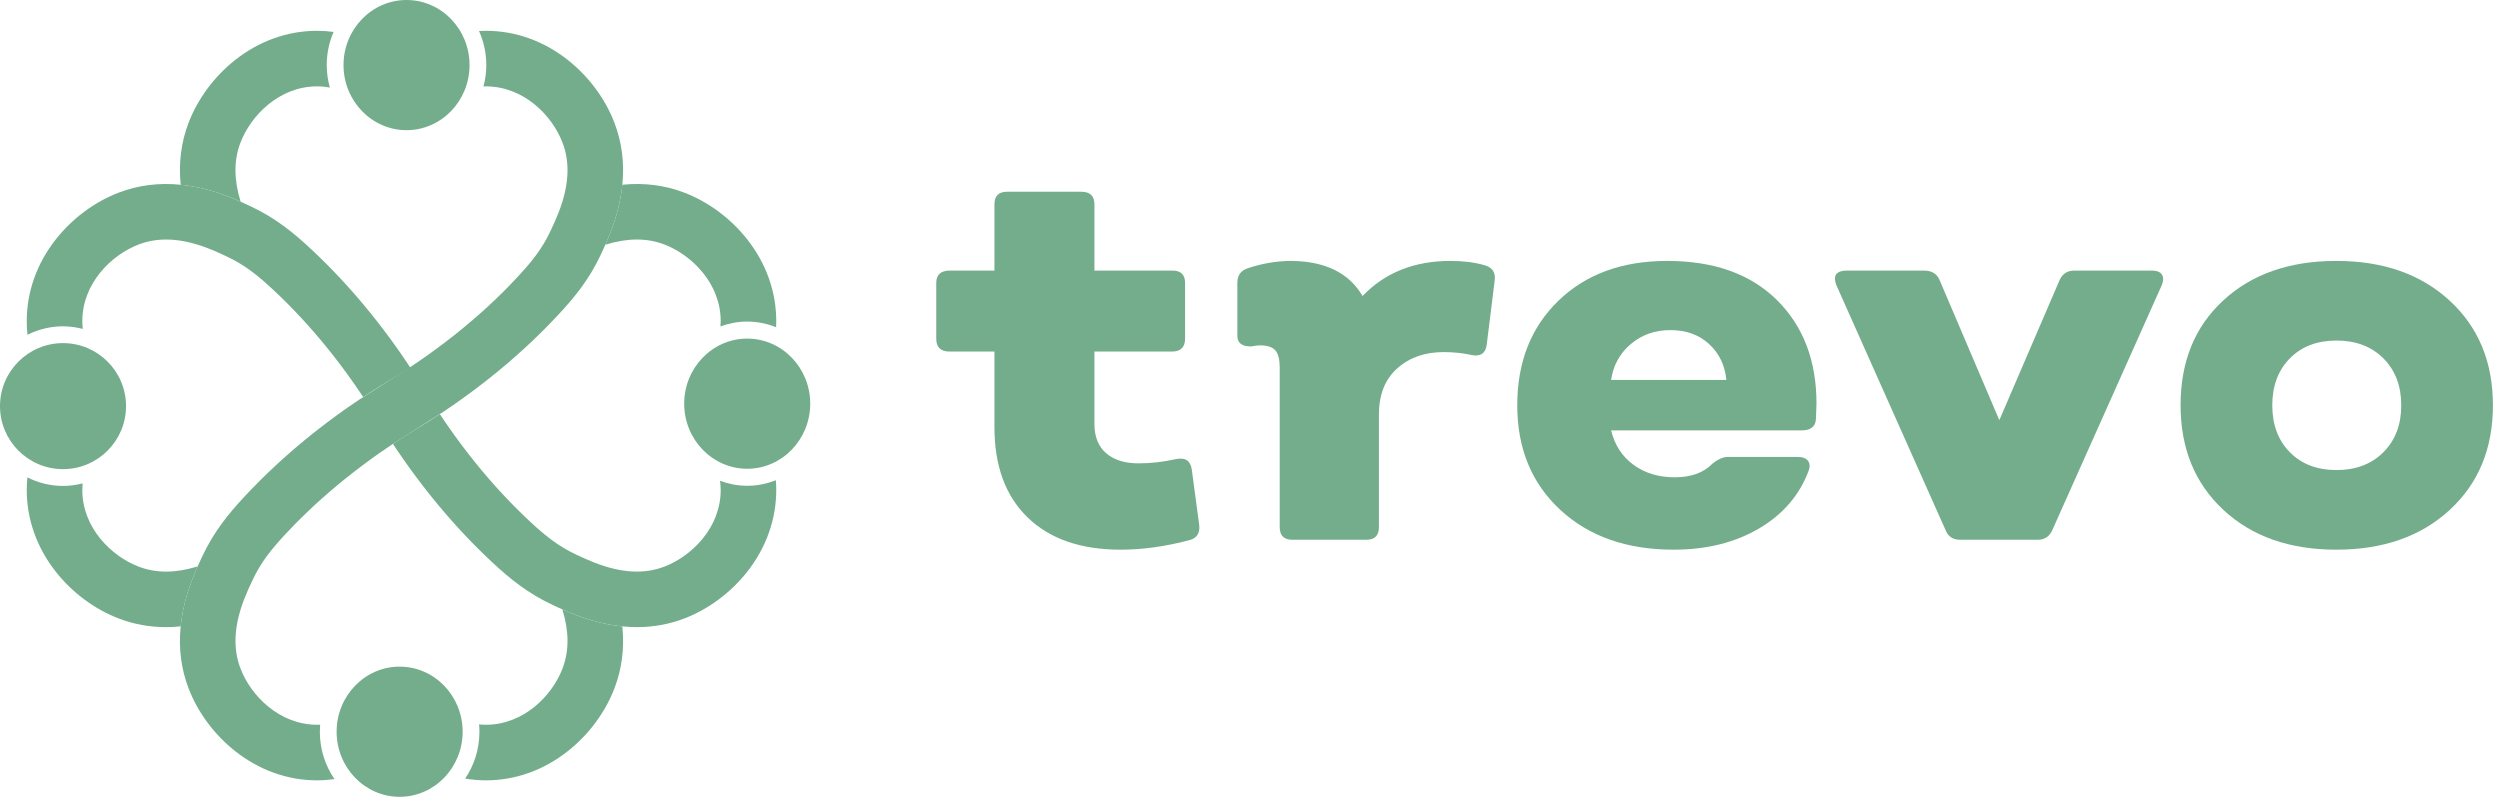 <svg xmlns="http://www.w3.org/2000/svg" width="251" height="80" viewBox="0 0 251 80" fill="none"><path d="M6.327 47.102C2.838 47.102 0 44.264 0 40.775C0 37.286 2.838 34.448 6.327 34.448C9.816 34.448 12.654 37.286 12.654 40.775C12.654 44.264 9.816 47.102 6.327 47.102Z" fill="#73AD8C"></path><path d="M13.916 56.888C11.194 55.846 8.263 52.995 8.264 49.195C8.265 48.969 8.276 48.748 8.296 48.532C7.665 48.692 7.007 48.787 6.327 48.787C5.04 48.787 3.828 48.474 2.75 47.933C2.709 48.342 2.686 48.762 2.686 49.194C2.685 52.142 3.695 54.983 5.607 57.41C7.259 59.507 9.502 61.172 11.924 62.098C13.432 62.675 15.017 62.964 16.667 62.964C17.153 62.964 17.645 62.938 18.142 62.888C18.297 61.336 18.696 59.731 19.339 58.079C19.534 57.577 19.734 57.116 19.917 56.71C19.893 56.763 19.87 56.815 19.845 56.87C17.62 57.555 15.672 57.559 13.916 56.888Z" fill="#73AD8C"></path><path d="M41.169 36.867C41.089 36.746 41.009 36.626 40.928 36.506C40.853 36.393 40.778 36.281 40.702 36.168C40.555 35.95 40.406 35.734 40.256 35.52C40.198 35.435 40.14 35.35 40.082 35.266C39.874 34.97 39.666 34.676 39.455 34.385C39.407 34.32 39.36 34.256 39.313 34.191C39.148 33.965 38.981 33.738 38.815 33.514C38.737 33.41 38.658 33.308 38.58 33.205C38.441 33.02 38.302 32.836 38.161 32.654C38.075 32.543 37.989 32.433 37.903 32.323C37.767 32.148 37.629 31.975 37.492 31.802C37.405 31.693 37.318 31.584 37.231 31.476C37.087 31.297 36.942 31.12 36.796 30.944C36.715 30.846 36.636 30.748 36.555 30.651C36.375 30.435 36.194 30.222 36.012 30.009C35.965 29.955 35.919 29.9 35.873 29.846C35.645 29.58 35.414 29.318 35.183 29.058C35.116 28.984 35.048 28.91 34.981 28.834C34.815 28.65 34.648 28.466 34.48 28.283C34.392 28.188 34.305 28.095 34.217 28C34.066 27.839 33.915 27.678 33.763 27.518C33.67 27.421 33.577 27.324 33.484 27.227C33.333 27.071 33.181 26.915 33.028 26.76C32.937 26.668 32.846 26.575 32.754 26.483C32.589 26.317 32.423 26.154 32.256 25.991C32.178 25.914 32.099 25.836 32.02 25.759C31.774 25.521 31.528 25.287 31.28 25.054C29.378 23.277 27.603 21.855 25.12 20.694C24.886 20.583 24.611 20.455 24.308 20.319C23.904 20.137 23.448 19.94 22.95 19.747C21.299 19.103 19.694 18.704 18.142 18.549C15.956 18.329 13.877 18.591 11.924 19.338C9.502 20.265 7.259 21.929 5.607 24.026C3.696 26.453 2.685 29.294 2.686 32.243C2.686 32.713 2.712 33.169 2.759 33.612C3.836 33.074 5.045 32.763 6.327 32.763C7.013 32.763 7.676 32.859 8.312 33.022C8.284 32.768 8.265 32.509 8.265 32.241C8.264 28.441 11.194 25.589 13.916 24.548C14.787 24.216 15.704 24.049 16.68 24.049C17.984 24.049 19.392 24.347 20.926 24.944C21.363 25.114 21.772 25.293 22.14 25.46C22.361 25.561 22.567 25.657 22.756 25.746C24.581 26.6 25.913 27.673 27.47 29.13C27.697 29.341 27.921 29.555 28.145 29.771C28.216 29.841 28.287 29.911 28.358 29.981C28.511 30.13 28.663 30.28 28.814 30.432C28.897 30.514 28.978 30.598 29.061 30.681C29.201 30.824 29.342 30.967 29.481 31.112C29.564 31.198 29.648 31.284 29.73 31.371C29.873 31.521 30.015 31.672 30.156 31.825C30.231 31.906 30.308 31.987 30.382 32.068C30.552 32.252 30.72 32.438 30.888 32.625C30.933 32.675 30.978 32.725 31.024 32.775C31.235 33.013 31.445 33.253 31.654 33.496C31.711 33.562 31.767 33.629 31.823 33.694C31.976 33.873 32.128 34.052 32.279 34.233C32.355 34.324 32.429 34.415 32.504 34.506C32.636 34.666 32.768 34.827 32.898 34.99C32.977 35.086 33.055 35.185 33.133 35.283C33.262 35.444 33.391 35.608 33.519 35.772C33.594 35.867 33.669 35.963 33.743 36.059C33.883 36.24 34.021 36.423 34.16 36.607C34.22 36.686 34.281 36.765 34.34 36.845C34.536 37.107 34.73 37.371 34.923 37.638C34.956 37.683 34.989 37.73 35.021 37.775C35.181 37.998 35.342 38.222 35.499 38.448C35.567 38.544 35.632 38.641 35.7 38.737C35.824 38.916 35.947 39.096 36.07 39.276C36.143 39.383 36.215 39.491 36.287 39.6C36.345 39.686 36.404 39.771 36.461 39.858L36.459 39.859L36.46 39.861C36.476 39.85 36.491 39.84 36.507 39.83C37.278 39.321 38.061 38.821 38.862 38.335L41.2 36.913C41.189 36.898 41.178 36.883 41.169 36.867Z" fill="#73AD8C"></path><path d="M75.02 47.064C71.531 47.064 68.693 44.133 68.693 40.529C68.693 36.926 71.531 33.995 75.02 33.995C78.509 33.995 81.347 36.926 81.347 40.529C81.347 44.133 78.509 47.064 75.02 47.064Z" fill="#73AD8C"></path><path d="M75.02 48.772C74.06 48.772 73.144 48.589 72.29 48.269C72.33 48.569 72.357 48.876 72.358 49.195C72.359 52.995 69.428 55.847 66.705 56.888C64.671 57.666 62.378 57.537 59.696 56.492C58.997 56.22 58.37 55.926 57.866 55.691C56.041 54.837 54.709 53.763 53.152 52.307C52.926 52.096 52.702 51.882 52.478 51.665C52.406 51.596 52.335 51.525 52.263 51.454C52.111 51.306 51.959 51.157 51.809 51.006C51.726 50.923 51.644 50.839 51.56 50.755C51.421 50.612 51.281 50.469 51.142 50.325C51.058 50.238 50.974 50.151 50.891 50.064C50.75 49.915 50.609 49.765 50.468 49.614C50.391 49.532 50.315 49.45 50.239 49.367C50.071 49.185 49.905 49.002 49.739 48.817C49.692 48.765 49.645 48.713 49.598 48.66C49.387 48.423 49.178 48.184 48.969 47.942C48.91 47.873 48.852 47.804 48.793 47.735C48.643 47.559 48.493 47.383 48.345 47.205C48.268 47.113 48.192 47.02 48.115 46.927C47.985 46.769 47.855 46.61 47.726 46.45C47.646 46.351 47.566 46.251 47.486 46.151C47.359 45.991 47.233 45.831 47.106 45.67C47.03 45.571 46.953 45.473 46.877 45.375C46.74 45.197 46.604 45.018 46.468 44.837C46.406 44.755 46.343 44.673 46.281 44.59C46.086 44.329 45.893 44.066 45.701 43.801C45.663 43.75 45.627 43.697 45.59 43.645C45.434 43.429 45.278 43.21 45.124 42.991C45.055 42.892 44.987 42.793 44.918 42.694C44.797 42.518 44.675 42.341 44.554 42.163C44.48 42.053 44.406 41.944 44.332 41.834C44.276 41.748 44.218 41.664 44.161 41.579C44.162 41.578 44.162 41.578 44.163 41.577C44.162 41.577 44.162 41.577 44.162 41.576C44.147 41.586 44.131 41.596 44.115 41.607C43.349 42.113 42.569 42.609 41.773 43.093C41.769 43.096 41.764 43.099 41.761 43.102L41.747 43.109C40.967 43.584 40.203 44.071 39.453 44.569C39.534 44.691 39.614 44.812 39.695 44.933C39.77 45.044 39.844 45.156 39.919 45.267C40.069 45.488 40.22 45.707 40.372 45.926C40.427 46.006 40.483 46.088 40.539 46.168C40.748 46.466 40.958 46.761 41.169 47.054C41.211 47.112 41.255 47.17 41.296 47.228C41.467 47.462 41.638 47.694 41.81 47.926C41.885 48.025 41.96 48.123 42.035 48.222C42.177 48.412 42.321 48.6 42.465 48.787C42.547 48.895 42.631 49 42.714 49.107C42.853 49.287 42.995 49.465 43.136 49.642C43.22 49.747 43.303 49.852 43.387 49.956C43.535 50.139 43.685 50.322 43.835 50.504C43.911 50.596 43.987 50.689 44.064 50.781C44.251 51.006 44.44 51.228 44.628 51.448C44.668 51.495 44.708 51.542 44.747 51.588C44.977 51.855 45.208 52.119 45.442 52.38C45.505 52.451 45.569 52.521 45.632 52.591C45.802 52.781 45.973 52.969 46.145 53.156C46.23 53.248 46.316 53.34 46.401 53.432C46.554 53.596 46.707 53.759 46.861 53.92C46.952 54.016 47.044 54.112 47.136 54.207C47.288 54.365 47.442 54.522 47.595 54.678C47.686 54.77 47.776 54.862 47.868 54.953C48.033 55.119 48.199 55.283 48.366 55.446C48.445 55.523 48.523 55.601 48.602 55.677C48.847 55.914 49.094 56.15 49.343 56.383C51.244 58.159 53.019 59.581 55.502 60.743C55.638 60.807 55.788 60.877 55.949 60.951C56.109 61.025 56.281 61.104 56.463 61.184C56.828 61.346 57.235 61.52 57.672 61.69C59.323 62.334 60.929 62.732 62.48 62.889C62.977 62.938 63.469 62.963 63.955 62.963C65.605 62.963 67.19 62.676 68.698 62.099C71.12 61.172 73.363 59.507 75.015 57.41C76.927 54.984 77.936 52.142 77.936 49.194C77.936 48.86 77.918 48.535 77.894 48.214C77.001 48.57 76.034 48.772 75.02 48.772Z" fill="#73AD8C"></path><path d="M66.705 24.548C69.428 25.59 72.359 28.442 72.358 32.242C72.358 32.422 72.347 32.598 72.333 32.773C73.174 32.464 74.076 32.286 75.02 32.286C76.043 32.286 77.019 32.492 77.92 32.853C77.929 32.653 77.936 32.449 77.936 32.242C77.937 29.295 76.927 26.453 75.015 24.026C73.363 21.93 71.12 20.264 68.698 19.338C66.746 18.591 64.666 18.329 62.48 18.548C62.325 20.101 61.926 21.706 61.283 23.357C61.08 23.878 60.874 24.354 60.686 24.769C60.716 24.703 60.746 24.636 60.777 24.567C63.002 23.881 64.95 23.877 66.705 24.548Z" fill="#73AD8C"></path><path d="M40.816 13.07C37.327 13.07 34.489 10.138 34.489 6.535C34.489 2.931 37.327 7.88906e-05 40.816 7.88906e-05C44.305 7.88906e-05 47.143 2.931 47.143 6.535C47.143 10.138 44.305 13.07 40.816 13.07Z" fill="#73AD8C"></path><path d="M22.95 19.746C23.448 19.94 23.904 20.138 24.307 20.319C24.258 20.297 24.21 20.275 24.159 20.252C23.474 18.027 23.47 16.079 24.141 14.324C25.182 11.601 28.033 8.672 31.833 8.672H31.835C32.281 8.672 32.708 8.714 33.116 8.789C32.918 8.071 32.804 7.317 32.804 6.535C32.804 5.349 33.054 4.224 33.494 3.205C32.961 3.135 32.409 3.094 31.835 3.093H31.833C28.885 3.093 26.045 4.104 23.619 6.014C21.522 7.666 19.857 9.909 18.931 12.331C18.184 14.284 17.921 16.363 18.141 18.549C19.693 18.705 21.298 19.104 22.95 19.746Z" fill="#73AD8C"></path><path d="M40.309 67.083L40.38 67.172C40.333 67.172 40.284 67.166 40.237 67.166L40.309 67.083Z" fill="#73AD8C"></path><path d="M62.482 62.89C62.703 65.076 62.44 67.154 61.69 69.108C60.767 71.526 59.099 73.771 57.002 75.421C54.579 77.333 51.737 78.346 48.789 78.346H48.783C48.057 78.346 47.36 78.28 46.699 78.172C47.604 76.839 48.135 75.219 48.135 73.468C48.135 73.218 48.122 72.973 48.098 72.729C48.325 72.753 48.557 72.765 48.789 72.765C52.589 72.765 55.442 69.835 56.478 67.113C57.151 65.356 57.146 63.408 56.461 61.187C56.83 61.348 57.235 61.52 57.669 61.693C59.326 62.33 60.928 62.735 62.482 62.89Z" fill="#73AD8C"></path><path d="M46.836 39.722C46.77 39.769 46.705 39.817 46.645 39.858C46.353 40.073 46.056 40.281 45.764 40.49C45.68 40.549 45.597 40.603 45.513 40.663C45.294 40.811 45.079 40.96 44.858 41.109C44.751 41.187 44.638 41.258 44.525 41.336C44.406 41.419 44.281 41.496 44.161 41.574C44.144 41.586 44.132 41.598 44.114 41.604V41.598C43.655 41.889 42.643 42.539 41.672 43.152C41.66 43.164 41.655 43.164 41.648 43.17C41.083 43.533 40.528 43.885 40.124 44.141C39.713 44.403 39.451 44.57 39.451 44.57C39.367 44.623 39.278 44.683 39.195 44.743C39.087 44.814 38.974 44.886 38.867 44.962C38.689 45.082 38.51 45.207 38.331 45.332C38.235 45.398 38.134 45.463 38.039 45.528C37.812 45.689 37.593 45.85 37.366 46.005C37.325 46.041 37.277 46.071 37.229 46.106C36.961 46.297 36.699 46.493 36.437 46.69C36.359 46.749 36.282 46.809 36.204 46.869C36.02 47.006 35.835 47.148 35.651 47.286C35.556 47.363 35.461 47.435 35.364 47.512C35.198 47.637 35.038 47.768 34.877 47.899C34.775 47.976 34.68 48.054 34.584 48.131C34.418 48.262 34.257 48.393 34.096 48.524C34.007 48.602 33.917 48.673 33.828 48.751C33.643 48.9 33.465 49.055 33.286 49.209C33.221 49.263 33.155 49.317 33.09 49.376C32.846 49.585 32.607 49.793 32.369 50.007C32.316 50.049 32.268 50.097 32.22 50.139C32.029 50.305 31.845 50.478 31.66 50.645C31.577 50.722 31.5 50.799 31.416 50.871C31.267 51.014 31.112 51.157 30.963 51.3C30.88 51.383 30.791 51.466 30.707 51.55C30.559 51.687 30.415 51.83 30.272 51.973C30.189 52.05 30.105 52.134 30.022 52.217C29.874 52.366 29.725 52.521 29.57 52.669C29.504 52.741 29.433 52.813 29.368 52.884C29.147 53.111 28.933 53.331 28.724 53.557C27.265 55.117 26.193 56.446 25.341 58.274C25.102 58.774 24.811 59.406 24.537 60.103C23.494 62.783 23.364 65.076 24.144 67.113C24.662 68.477 25.633 69.888 26.955 70.96C28.272 72.032 29.933 72.765 31.833 72.765C31.934 72.765 32.041 72.765 32.142 72.759C32.125 72.991 32.113 73.229 32.113 73.468C32.113 75.237 32.655 76.88 33.584 78.221C33.024 78.298 32.441 78.346 31.833 78.346C28.885 78.346 26.044 77.333 23.62 75.421C21.523 73.771 19.855 71.526 18.933 69.108C18.182 67.154 17.92 65.076 18.14 62.89C18.295 61.336 18.694 59.734 19.337 58.077C19.534 57.577 19.736 57.119 19.915 56.708C19.933 56.678 19.951 56.642 19.963 56.607C19.993 56.547 20.016 56.487 20.047 56.428C20.058 56.404 20.064 56.38 20.076 56.357C20.094 56.321 20.105 56.291 20.124 56.255C20.183 56.136 20.237 56.017 20.285 55.91C21.446 53.426 22.869 51.651 24.644 49.751C24.877 49.501 25.114 49.257 25.353 49.007L25.585 48.774C25.746 48.608 25.913 48.441 26.074 48.274C26.169 48.185 26.258 48.095 26.353 48C26.508 47.852 26.664 47.697 26.824 47.542C26.92 47.452 27.015 47.357 27.11 47.268C27.271 47.113 27.432 46.964 27.599 46.809C27.688 46.725 27.783 46.636 27.872 46.553C28.057 46.38 28.247 46.213 28.433 46.041C28.51 45.975 28.575 45.91 28.652 45.85C28.908 45.618 29.177 45.386 29.439 45.154C29.486 45.111 29.54 45.07 29.587 45.028C29.808 44.844 30.028 44.659 30.249 44.475C30.338 44.397 30.433 44.314 30.528 44.236C30.707 44.093 30.892 43.944 31.071 43.796C31.178 43.712 31.285 43.629 31.392 43.539C31.565 43.402 31.744 43.259 31.922 43.123C32.029 43.039 32.136 42.956 32.244 42.873C32.429 42.729 32.613 42.586 32.804 42.444C32.905 42.366 33.007 42.295 33.108 42.217C33.334 42.044 33.56 41.878 33.793 41.711C33.852 41.663 33.917 41.622 33.977 41.574C34.269 41.365 34.561 41.157 34.858 40.948C34.942 40.889 35.025 40.836 35.108 40.776C35.323 40.627 35.544 40.478 35.764 40.329C35.871 40.252 35.984 40.174 36.097 40.103C36.151 40.067 37.247 39.364 38.414 38.62C39.581 37.875 40.821 37.089 41.166 36.869H41.172C41.195 36.851 41.219 36.833 41.238 36.827C41.297 36.785 41.362 36.743 41.422 36.696C41.535 36.624 41.648 36.547 41.756 36.475C41.934 36.357 42.107 36.231 42.285 36.112C42.381 36.041 42.482 35.975 42.584 35.904C42.803 35.749 43.018 35.594 43.238 35.439C43.286 35.404 43.34 35.368 43.393 35.326C43.661 35.136 43.923 34.945 44.179 34.749C44.263 34.689 44.346 34.623 44.429 34.564C44.608 34.427 44.787 34.289 44.966 34.153C45.067 34.075 45.162 33.998 45.263 33.92L45.746 33.546C45.841 33.462 45.942 33.385 46.044 33.301C46.204 33.176 46.359 33.045 46.52 32.914C46.609 32.836 46.705 32.759 46.8 32.681C46.973 32.539 47.152 32.384 47.325 32.235C47.395 32.175 47.467 32.122 47.533 32.062C47.777 31.854 48.015 31.645 48.254 31.431C48.307 31.383 48.361 31.336 48.414 31.288C48.599 31.121 48.778 30.954 48.962 30.793C49.046 30.716 49.123 30.639 49.207 30.561C49.355 30.419 49.51 30.281 49.659 30.139C49.742 30.055 49.831 29.972 49.921 29.889C50.064 29.746 50.207 29.608 50.344 29.472C50.433 29.388 50.516 29.305 50.6 29.222C50.749 29.073 50.898 28.917 51.047 28.768C51.118 28.697 51.189 28.626 51.255 28.549C51.476 28.328 51.69 28.102 51.898 27.875C53.084 26.613 54.013 25.493 54.781 24.141C54.894 23.932 55.007 23.718 55.121 23.498C55.174 23.391 55.228 23.277 55.282 23.164C55.519 22.658 55.812 22.033 56.085 21.336C57.127 18.65 57.259 16.357 56.479 14.326C55.961 12.968 54.989 11.55 53.673 10.478C52.351 9.406 50.689 8.673 48.789 8.673C48.706 8.673 48.623 8.679 48.539 8.685C48.724 7.994 48.825 7.28 48.825 6.535C48.825 5.314 48.563 4.159 48.093 3.111C48.325 3.098 48.551 3.092 48.789 3.092C51.738 3.092 54.578 4.105 57.003 6.017C58.051 6.845 58.992 7.816 59.784 8.882C60.582 9.954 61.226 11.121 61.69 12.33C62.44 14.284 62.702 16.363 62.482 18.549C62.327 20.103 61.928 21.705 61.285 23.355C61.011 24.052 60.737 24.665 60.505 25.166C60.445 25.296 60.386 25.416 60.338 25.529C59.176 28.012 57.753 29.787 55.973 31.687C55.74 31.937 55.507 32.181 55.269 32.425C55.192 32.509 55.115 32.586 55.037 32.664C54.877 32.83 54.71 32.997 54.549 33.158C54.454 33.253 54.364 33.343 54.269 33.438C54.114 33.587 53.959 33.742 53.798 33.891C53.703 33.986 53.608 34.075 53.513 34.171C53.352 34.32 53.191 34.475 53.03 34.623C52.935 34.712 52.84 34.802 52.745 34.886C52.566 35.058 52.375 35.225 52.19 35.392C52.119 35.457 52.047 35.523 51.969 35.588C51.708 35.821 51.445 36.052 51.184 36.279C51.13 36.327 51.077 36.368 51.029 36.416C50.809 36.595 50.594 36.779 50.374 36.964C50.279 37.041 50.183 37.119 50.088 37.202C49.909 37.345 49.73 37.494 49.552 37.637C49.445 37.726 49.337 37.81 49.23 37.899C49.057 38.036 48.879 38.173 48.706 38.31C48.593 38.399 48.485 38.483 48.378 38.566C48.194 38.709 48.01 38.852 47.819 38.989C47.717 39.067 47.616 39.144 47.515 39.222C47.288 39.388 47.062 39.555 46.836 39.722Z" fill="#73AD8C"></path><path d="M40.123 80C36.633 80 33.796 77.069 33.796 73.465C33.796 69.862 36.633 66.93 40.123 66.93C43.611 66.93 46.45 69.862 46.45 73.465C46.45 77.069 43.611 80 40.123 80Z" fill="#73AD8C"></path><path d="M112.521 55.188C108.518 55.188 105.404 54.111 103.18 51.958C100.954 49.804 99.842 46.78 99.842 42.886V35.295H95.319C94.44 35.295 94 34.864 94 34.003V28.404C94 27.596 94.44 27.184 95.319 27.166H99.842V20.517C99.842 19.673 100.263 19.252 101.107 19.252H108.564C109.442 19.252 109.882 19.673 109.882 20.517V27.166H117.716C118.559 27.166 118.981 27.579 118.981 28.404V34.003C118.981 34.847 118.559 35.277 117.716 35.295H109.882V42.563C109.882 43.855 110.277 44.838 111.067 45.511C111.857 46.184 112.933 46.521 114.297 46.521C115.553 46.521 116.818 46.377 118.093 46.089C119.009 45.91 119.528 46.26 119.654 47.139L120.408 52.765C120.48 53.573 120.129 54.067 119.358 54.246C116.971 54.874 114.691 55.188 112.521 55.188Z" fill="#73AD8C"></path><path d="M149.049 26.627C149.821 26.842 150.161 27.336 150.072 28.108L149.265 34.622C149.157 35.429 148.699 35.78 147.892 35.672C146.941 35.456 145.962 35.349 144.957 35.349C143.056 35.349 141.494 35.896 140.274 36.991C139.053 38.086 138.443 39.629 138.443 41.621V52.926C138.443 53.771 138.022 54.192 137.178 54.192H129.748C128.904 54.192 128.483 53.771 128.483 52.926V36.883C128.483 36.076 128.336 35.506 128.04 35.174C127.743 34.842 127.245 34.675 126.545 34.675C126.293 34.675 125.98 34.712 125.603 34.783C124.688 34.783 124.23 34.434 124.23 33.734V28.404C124.23 27.668 124.562 27.184 125.226 26.95C126.769 26.43 128.295 26.178 129.802 26.197C133.14 26.268 135.473 27.444 136.801 29.722C139.044 27.372 141.988 26.197 145.63 26.197C146.923 26.197 148.062 26.34 149.049 26.627Z" fill="#73AD8C"></path><path d="M161.755 38.148H173.33C173.186 36.677 172.607 35.475 171.593 34.541C170.58 33.608 169.283 33.142 167.704 33.142C166.161 33.142 164.837 33.608 163.733 34.541C162.63 35.475 161.97 36.677 161.755 38.148ZM168.027 55.188C163.324 55.188 159.534 53.855 156.654 51.191C153.774 48.525 152.333 45.026 152.333 40.692C152.333 36.358 153.71 32.859 156.465 30.194C159.22 27.529 162.858 26.196 167.381 26.196C172.082 26.196 175.756 27.506 178.404 30.127C181.051 32.747 182.375 36.21 182.375 40.517C182.375 40.661 182.366 40.917 182.348 41.284C182.33 41.653 182.321 41.908 182.321 42.052C182.285 42.824 181.809 43.209 180.895 43.209H161.755C162.114 44.681 162.863 45.834 164.003 46.668C165.142 47.503 166.524 47.92 168.148 47.92C169.772 47.92 171.024 47.472 171.904 46.574C172.495 46.09 173.043 45.856 173.545 45.874H180.491C180.975 45.874 181.315 46 181.513 46.251C181.71 46.503 181.738 46.834 181.594 47.247C180.679 49.706 179.014 51.644 176.601 53.062C174.187 54.479 171.329 55.188 168.027 55.188Z" fill="#73AD8C"></path><path d="M196.803 54.192C196.067 54.192 195.573 53.861 195.323 53.196L184.366 28.619C184.007 27.669 184.348 27.184 185.389 27.166H193.168C193.94 27.166 194.461 27.48 194.73 28.108L200.733 42.186L206.79 28.108C207.076 27.48 207.57 27.166 208.27 27.166H216.05C216.534 27.166 216.866 27.296 217.046 27.556C217.225 27.816 217.225 28.171 217.046 28.619L206.063 53.196C205.776 53.861 205.282 54.192 204.582 54.192H196.803Z" fill="#73AD8C"></path><path d="M229.9 45.403C231.075 46.597 232.636 47.193 234.583 47.193C236.53 47.193 238.101 46.597 239.294 45.403C240.487 44.21 241.085 42.639 241.085 40.692C241.085 38.745 240.487 37.175 239.294 35.981C238.101 34.788 236.53 34.191 234.583 34.191C232.636 34.191 231.075 34.788 229.9 35.981C228.725 37.175 228.137 38.745 228.137 40.692C228.137 42.639 228.725 44.21 229.9 45.403ZM245.956 51.191C243.067 53.855 239.271 55.188 234.57 55.188C229.868 55.188 226.086 53.855 223.224 51.191C220.361 48.525 218.93 45.022 218.93 40.679C218.93 36.3 220.361 32.791 223.224 30.154C226.086 27.515 229.868 26.196 234.57 26.196C239.271 26.196 243.067 27.529 245.956 30.194C248.846 32.859 250.29 36.358 250.29 40.692C250.29 45.026 248.846 48.525 245.956 51.191Z" fill="#73AD8C"></path></svg>